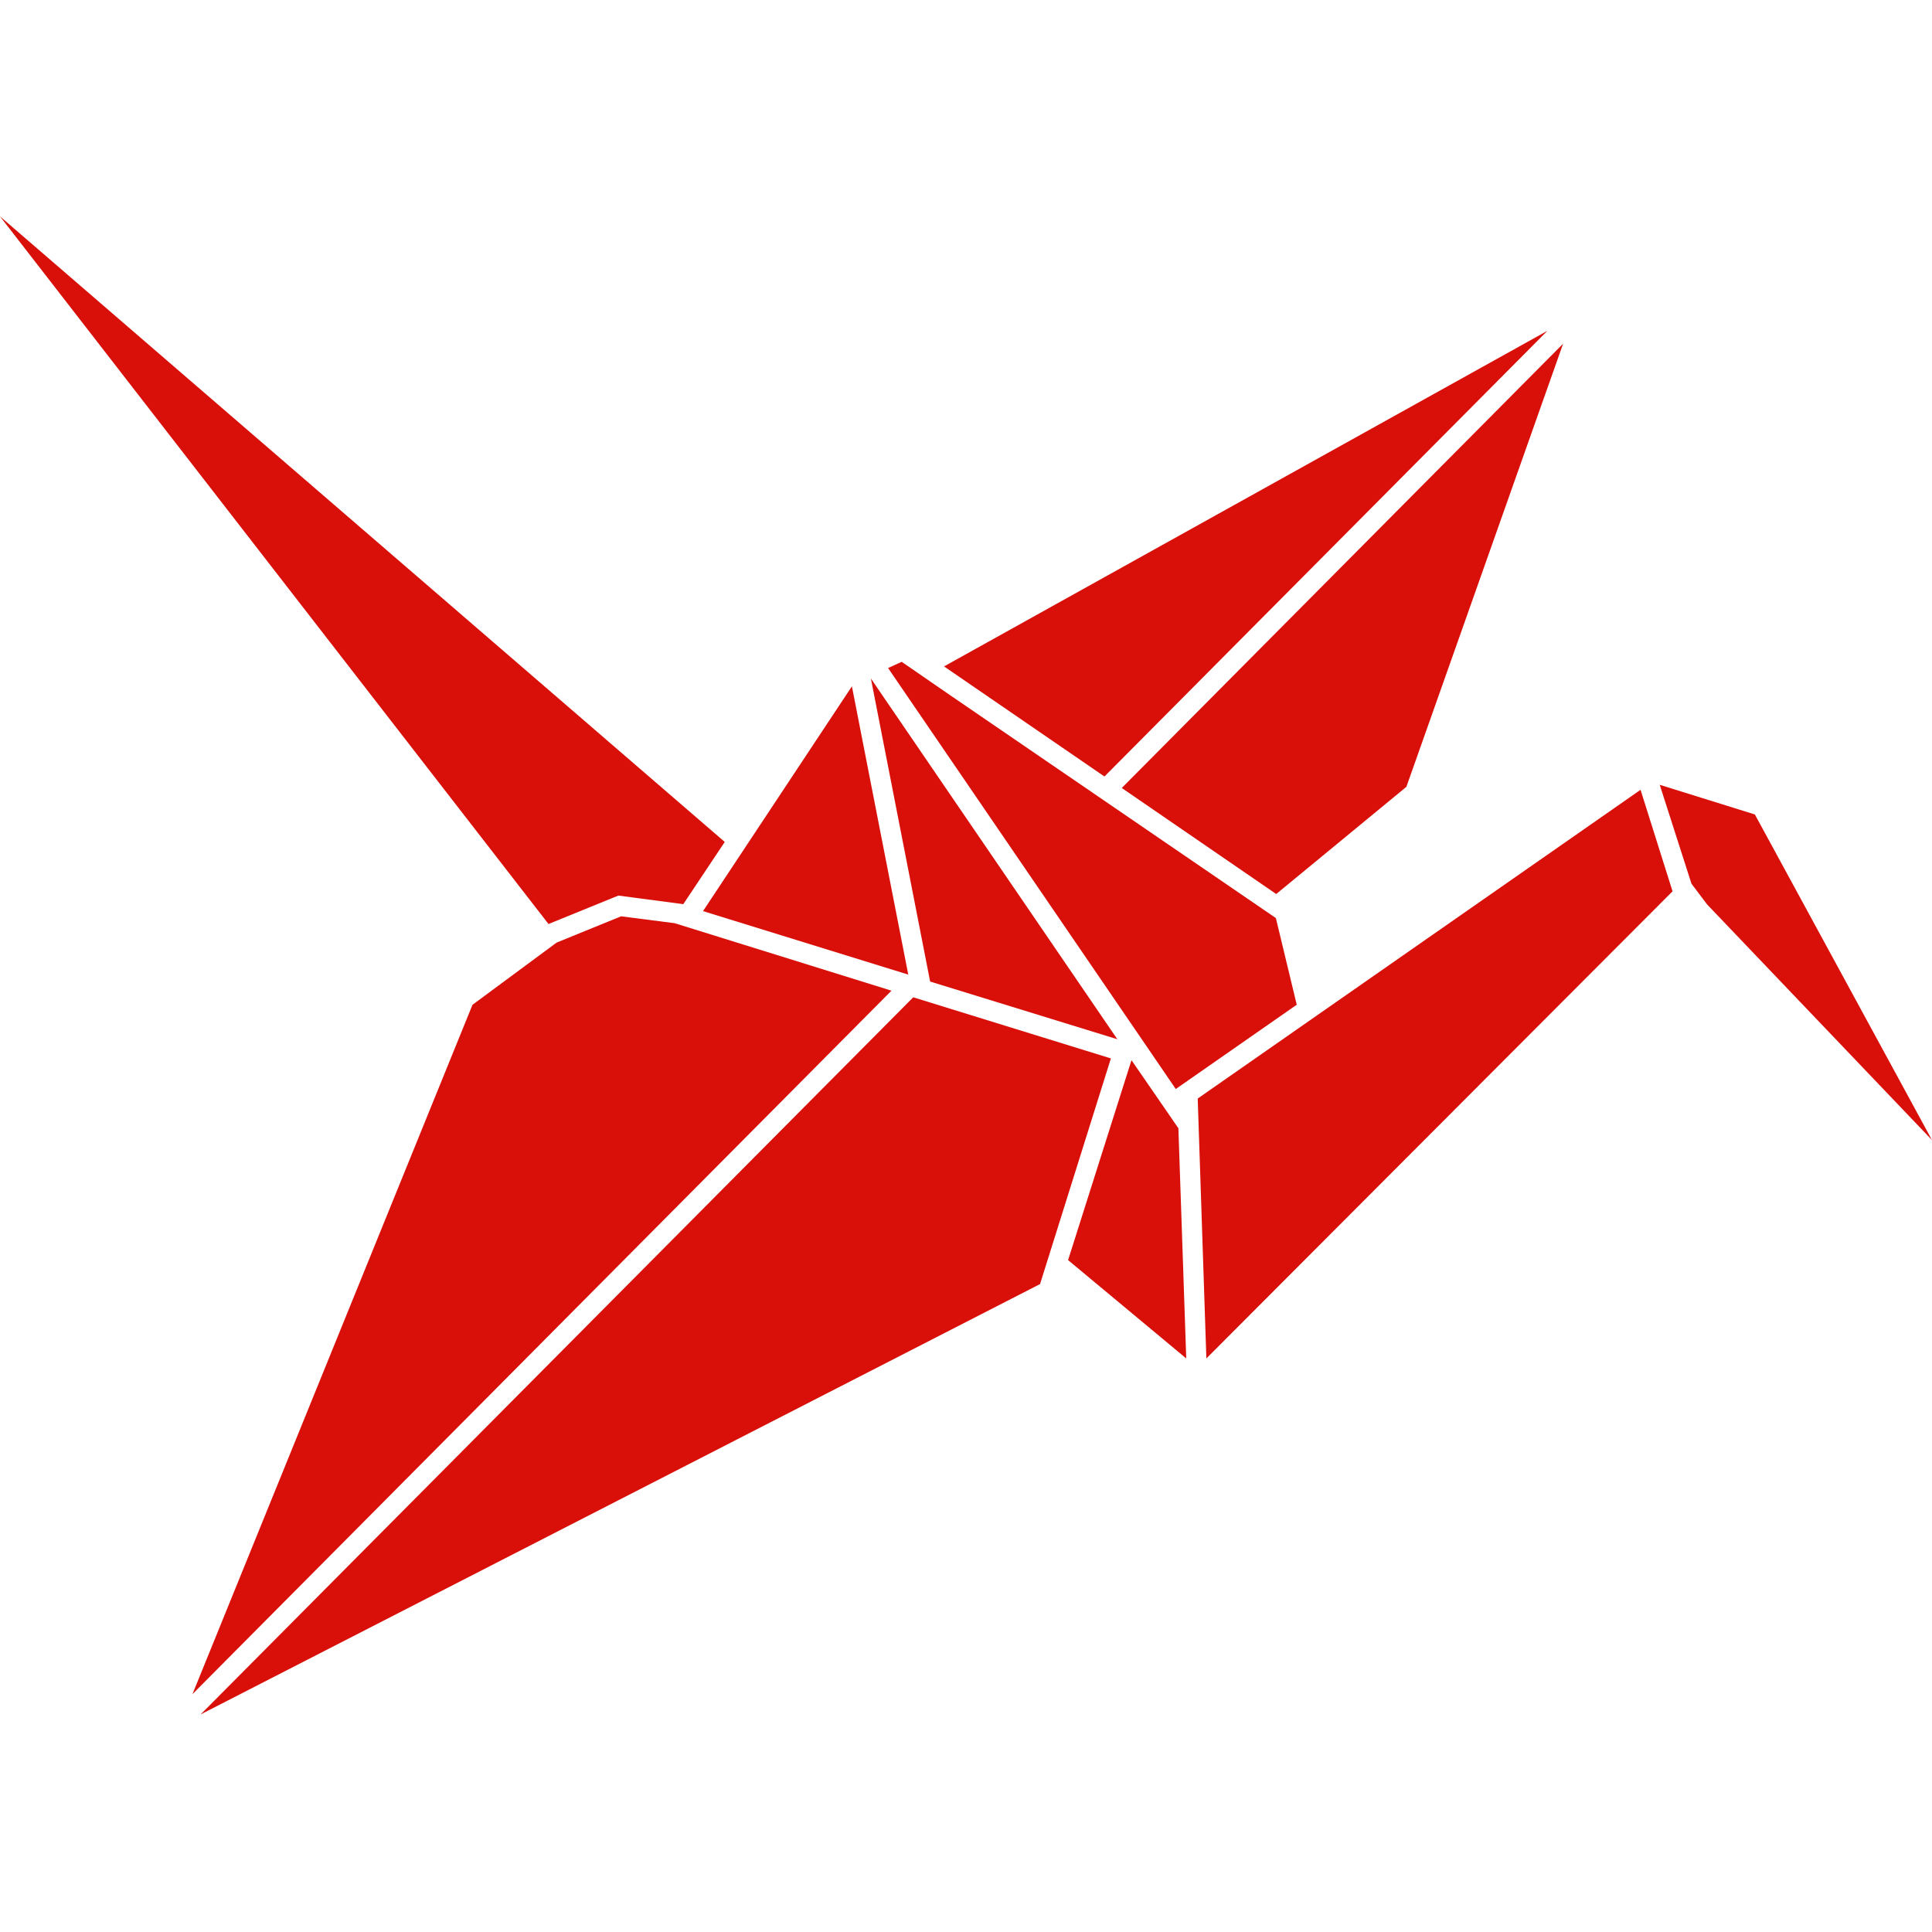<svg width="1000" height="1000" viewBox="0 0 1000 1000" fill="none" xmlns="http://www.w3.org/2000/svg">
<g clip-path="url(#clip0_412_4)">
<path d="M574.996 547.836L472.686 516.198L103.837 887.394L538.323 664.634L574.996 547.836Z" fill="#D91009"/>
<path d="M244.556 520.078L288.106 487.881L321.479 474.282L349.227 477.848L461.434 512.772L99.601 876.906" fill="#D91009"/>
<path d="M0 112L375.135 435.792L353.672 467.989L320.056 463.549L283.903 478.267L0 112Z" fill="#D91009"/>
<path d="M440.945 355.246L363.883 471.59L470.116 504.452L440.945 355.246Z" fill="#D91009"/>
<path d="M578.33 537.907L481.438 508.052L450.773 351.191L578.33 537.907Z" fill="#D91009"/>
<path d="M613.995 703.124L552.839 652.224L585.657 548.745L609.932 583.984L613.995 703.124Z" fill="#D91009"/>
<path d="M849.141 408.803L865.706 461.347L624.414 703.124L619.934 568.602L849.141 408.803Z" fill="#D91009"/>
<path d="M859.073 406.216L908.317 421.563L1000 590.101L883.556 468.094L875.499 457.397L859.073 406.216Z" fill="#D91009"/>
<path d="M608.578 563.672L671.193 520.043L660.392 475.191L492.273 360.175L466.713 342.556L459.663 345.772L608.578 563.672Z" fill="#D91009"/>
<path d="M800.938 171.221L488.626 344.933L571.662 401.916L800.938 171.221Z" fill="#D91009"/>
<path d="M660.566 462.745L580.622 407.859L809.064 177.898L727.939 407.265L660.566 462.745Z" fill="#D91009"/>
</g>
<defs>
<clipPath id="clip0_412_4">
<rect width="1000" height="1000" fill="white"/>
</clipPath>
</defs>
</svg>

